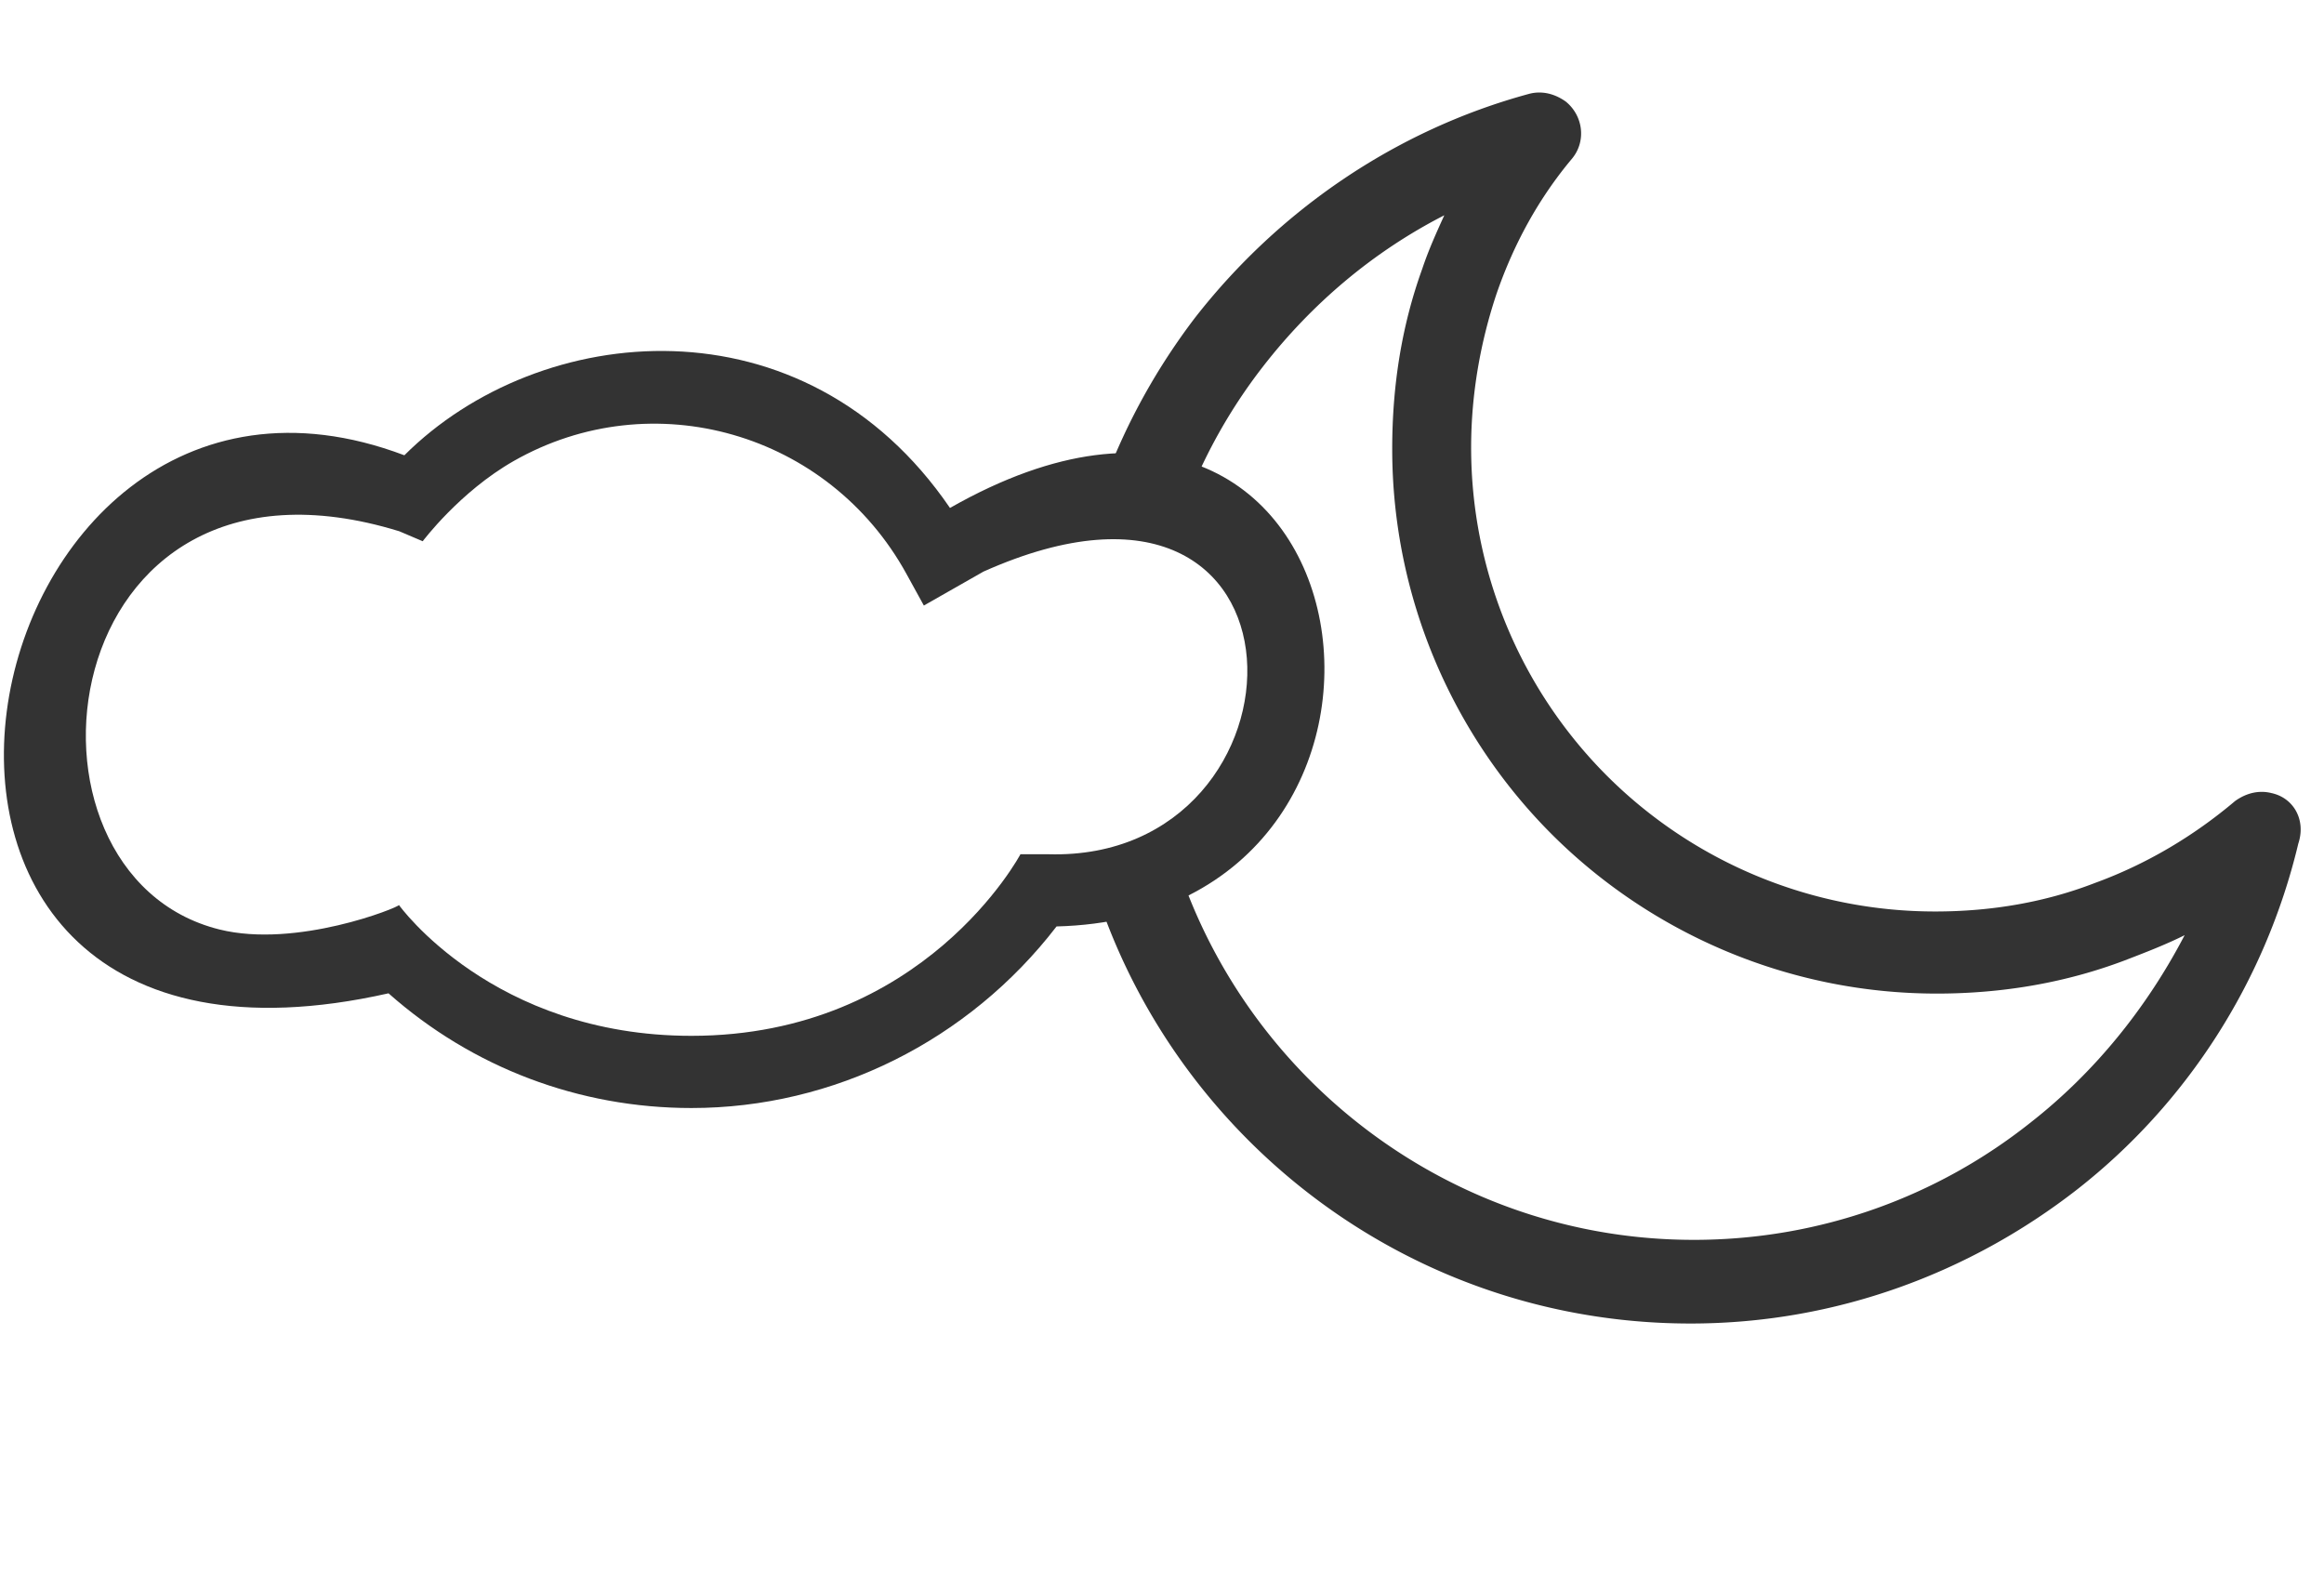 <svg xmlns="http://www.w3.org/2000/svg" width="595.28" height="406.171" viewBox="0 166.486 595.28 406.171" style="enable-background:new 0 166.486 595.28 406.171" xml:space="preserve"><path style="fill:#333" d="M243.332 296.586c-37.294-54.608-105.157-47.988-139.755-13.491-114.167-43.143-156.059 172.093-4.058 137.808 21.515 19.056 48.826 29.379 77.586 29.379 36.452 0 71.009-17.241 93.525-46.508 106.244-2.718 82.887-169.936-27.298-107.188zm25.18 88.697h-7.133s-24.637 46.508-84.274 46.508c-50.944 0-74.915-33.502-74.915-33.502-.138.63-26.248 11.159-45.978 6.261-57.043-14.16-43.504-129.538 46.059-101.994l6.006 2.559s9.503-12.69 23.316-20.555c35.507-20.219 80.664-7.326 100.585 28.905l4.464 8.117 15.271-8.695c88.18-39.394 86.182 74.415 16.599 72.396z"/><path style="fill:#333" d="M581.826 369.616c-3.234-.81-6.469 0-9.301 2.022-10.512 8.896-22.645 16.175-35.985 21.026-12.535 4.852-26.283 7.278-40.839 7.278a118.904 118.904 0 0 1-84.104-34.773 118.906 118.906 0 0 1-34.774-84.103c0-13.748 2.428-27.091 6.47-39.221 4.448-12.939 10.917-24.665 19.409-34.773 3.639-4.448 2.83-10.917-1.618-14.557-2.83-2.022-6.064-2.831-9.298-2.022-34.371 9.299-64.292 29.922-85.722 57.417-9.536 12.528-17.338 26.441-22.976 41.416 7.992-1.07 15.795-1.344 23.804-1.411a136.536 136.536 0 0 1 16.558-27.471c12.534-16.174 28.305-29.517 46.5-38.817-2.022 4.448-4.044 8.896-5.66 13.749-5.256 14.555-7.683 29.92-7.683 46.094 0 38.412 15.769 73.592 40.838 98.662 25.07 25.068 60.248 40.837 98.66 40.837 16.982 0 33.156-2.831 48.116-8.491 5.258-2.021 10.514-4.042 15.365-6.469-9.706 18.6-23.047 35.177-39.626 48.116-23.452 18.6-53.374 29.922-86.124 29.922-38.413 0-73.186-15.77-98.256-40.84-15.656-15.656-27.686-35.097-34.512-56.845-7.019 2.15-14.239 3.497-21.292 5.517 7.713 25.444 21.6 48.26 40.034 66.695 29.112 29.112 69.144 46.902 113.216 46.902 37.199 0 71.568-12.938 99.063-34.368 27.901-21.835 48.119-52.97 56.609-88.551 2.023-6.067-1.212-11.728-6.872-12.941z"/></svg>